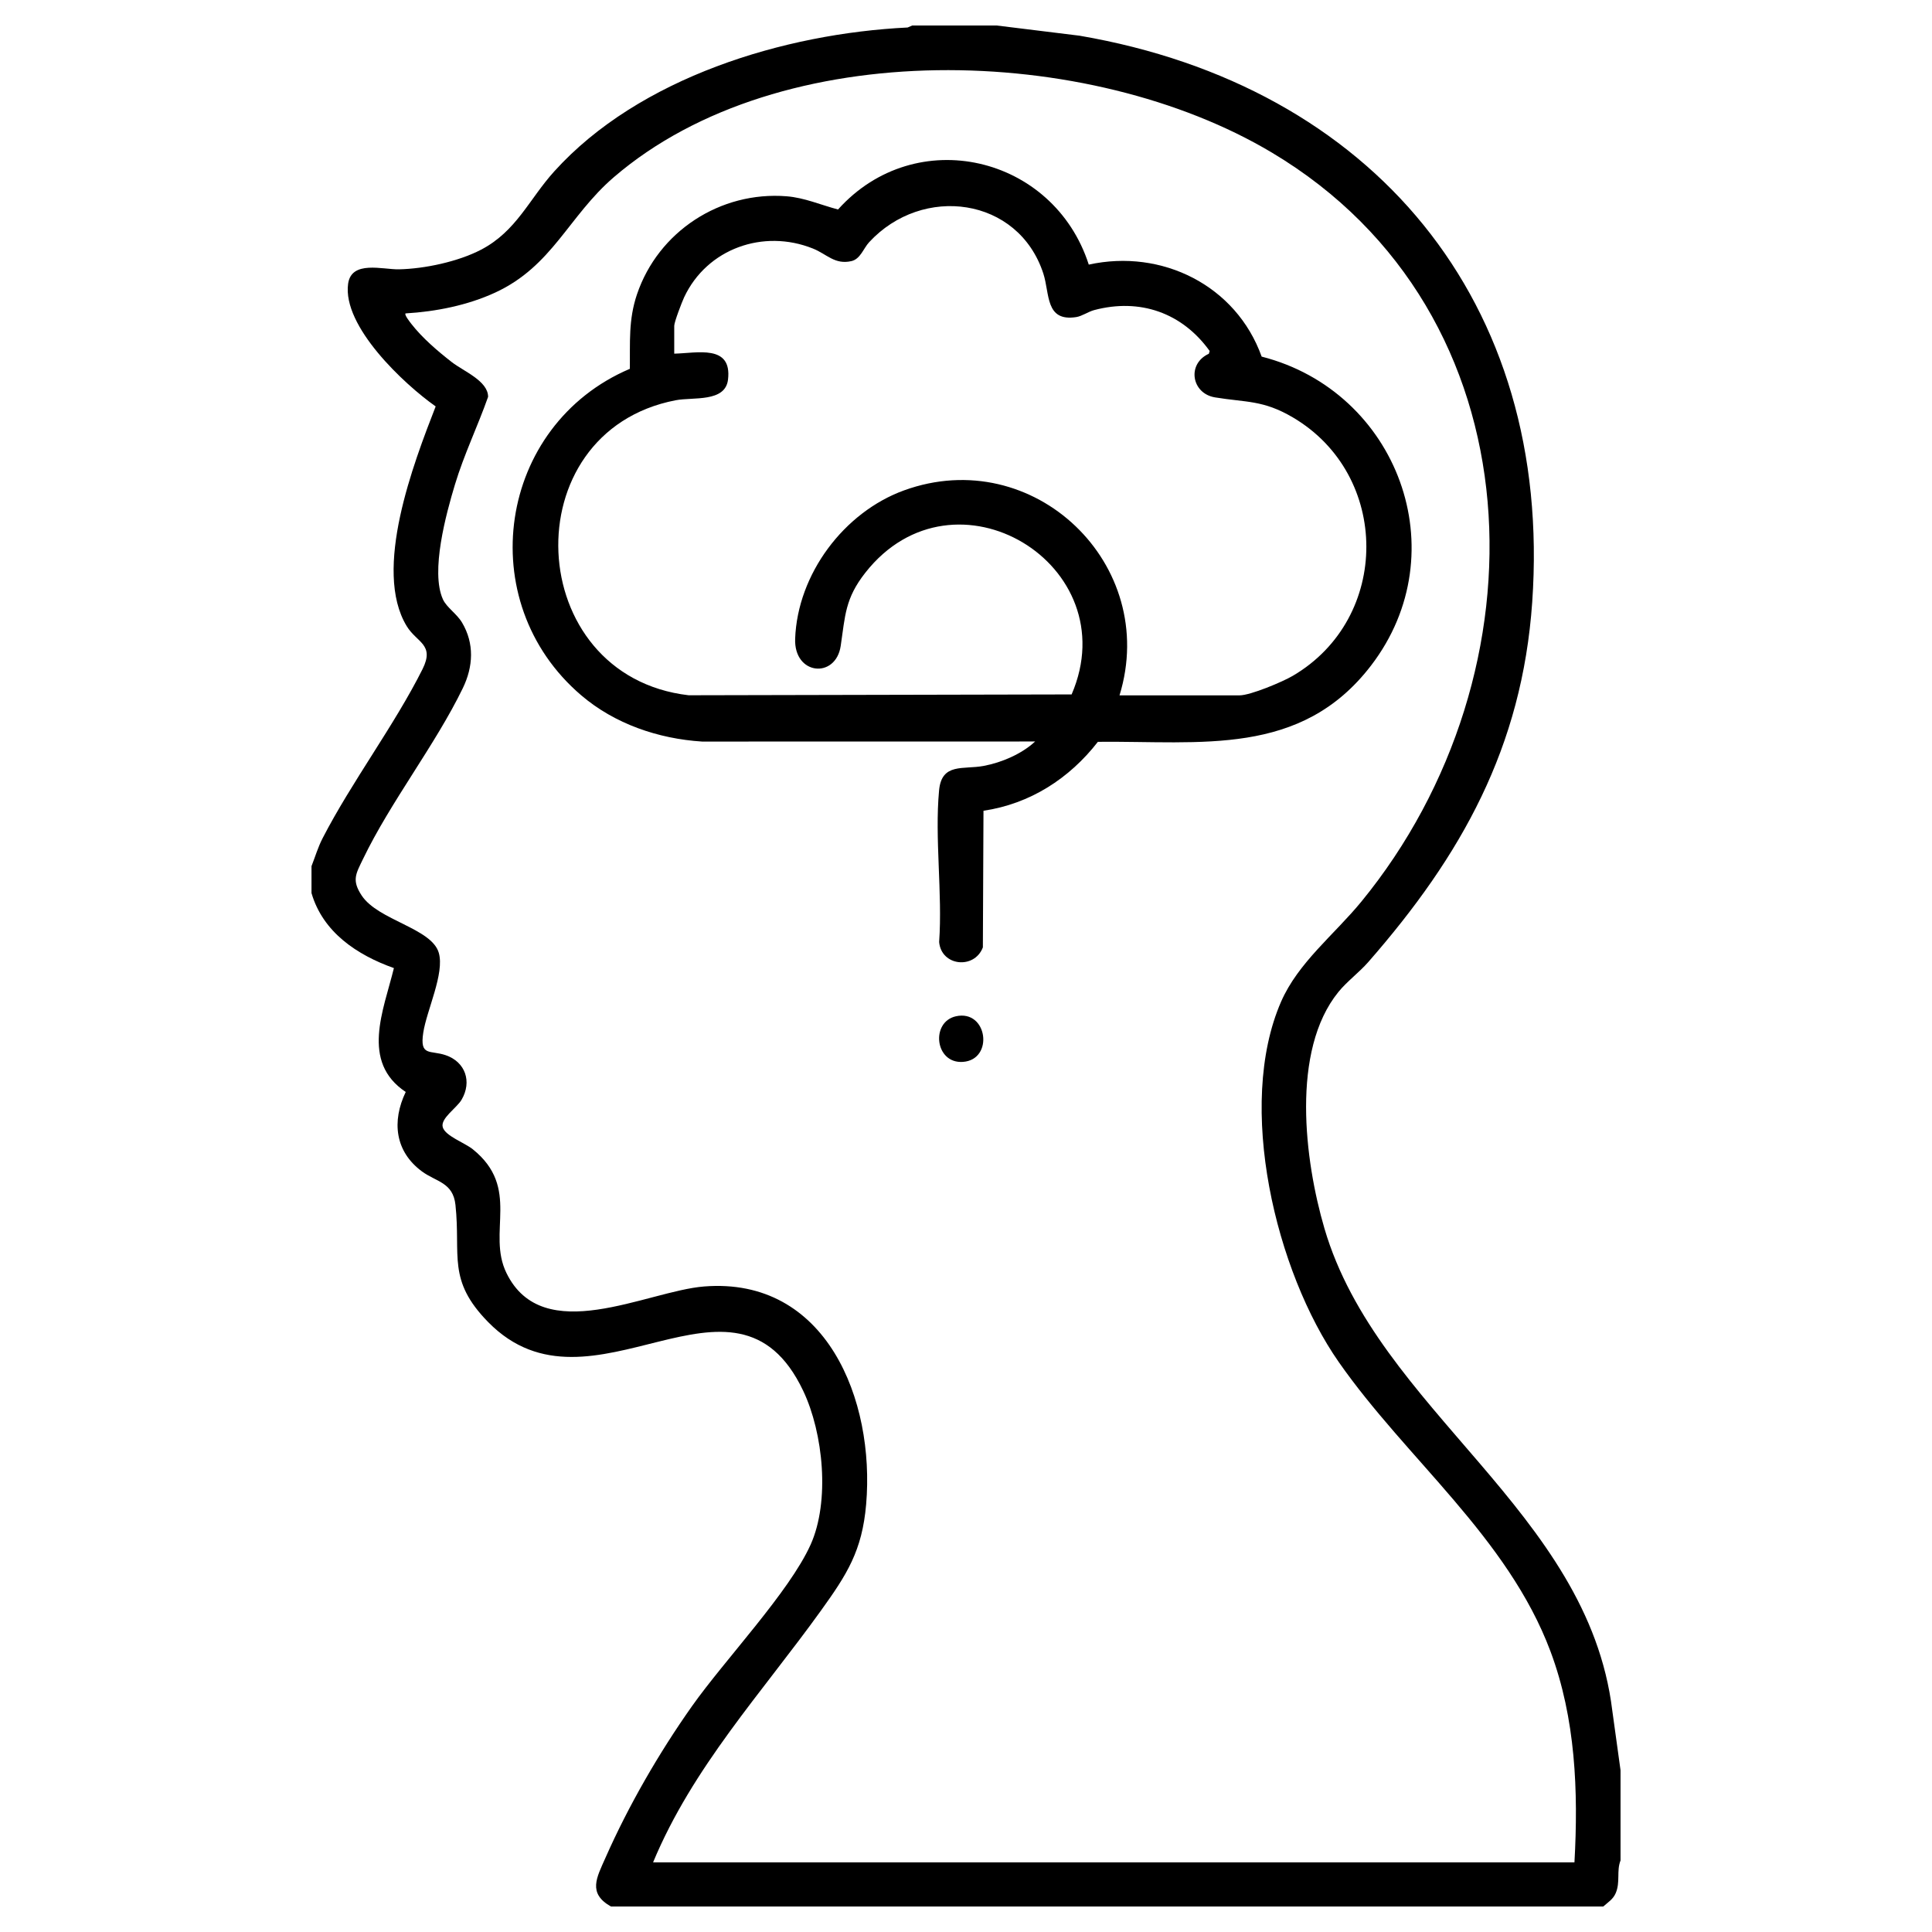<svg xmlns="http://www.w3.org/2000/svg" viewBox="0 0 600 600"><g><path d="M309.54,7.92l25.74,3.17c90.92,15.6,147.09,82.56,140.56,175.95-3.15,45.05-21.93,78.62-50.95,111.78-2.78,3.17-6.61,6.01-9.23,9.24-14.81,18.22-10.53,52.35-4.34,73.46,16.55,56.45,81.81,87.68,89.38,149.65l2.57,18.59v28.02c-1.29,3.27-.02,6.68-1.49,10.13-.83,1.95-2.4,2.85-3.87,4.17H189.73c-7.29-4.12-4.4-9.01-1.7-15.12,7.15-16.2,16.65-32.62,26.85-47.06s30.21-35.44,36.85-50.17c6.06-13.46,3.97-34.62-2.29-47.8-21.38-45.06-65.7,11.44-97.84-21.35-12.82-13.08-8.47-20.62-10.15-36.37-.75-7.06-5.99-7.14-10.43-10.43-8.38-6.2-9.38-15.57-5.02-24.66-14.09-9.39-6.86-25.4-3.67-38.47-11.42-4.06-22.05-11.11-25.59-23.3v-8.35c1.17-2.97,1.99-5.87,3.48-8.74,9.02-17.49,22.29-35.05,31-52.45,3.86-7.72-1.78-8.2-4.92-13.37-10.62-17.49,2.16-50.64,9-68.22-9.89-6.97-29.01-24.89-27.19-38.09,1.02-7.38,10.74-4.39,15.78-4.49,7.99-.16,18.41-2.39,25.5-6.09,11.02-5.76,14.88-15.63,22.75-24.34,26.36-29.16,71.41-42.81,109.73-44.67l1.44-.62h26.23ZM202.84,578.37h286.12c1.23-22.07.36-44.7-7.46-65.56-13.29-35.44-44.69-59.65-65.75-89.83-19.59-28.07-31.96-79.61-17.91-111.87,5.3-12.16,16.57-20.89,24.94-31.1,58.12-70.97,55.7-182.83-27.82-232.64-56.67-33.8-152.44-36.92-204.32,7.65-14.1,12.12-19.06,27.64-36.87,35.85-8.6,3.96-18.4,5.9-27.82,6.46-.48.39,1.4,2.74,1.8,3.26,3.39,4.37,8.19,8.47,12.56,11.87,3.63,2.83,11.29,5.84,11.27,10.79-3.24,9.18-7.48,17.9-10.3,27.26-2.73,9.03-7.65,27.01-3.72,35.63,1.14,2.51,4.27,4.43,5.92,7.19,3.89,6.53,3.5,13.7.24,20.41-8.56,17.64-22.42,35.25-30.99,53.05-2.22,4.6-3.55,6.56-.4,11.33,5.13,7.74,21.72,10.12,23.94,17.79,1.85,6.41-3.75,17.81-4.82,24.78-1.15,7.5,2.11,5.35,6.99,7.02,6.08,2.09,8.2,8.2,4.91,13.82-1.5,2.57-6.62,5.8-5.85,8.53s6.82,4.84,9.31,6.84c15.04,12.09,4.33,25.83,10.46,38.42,11.35,23.33,43.58,5.64,61.37,4.21,38.03-3.05,53.12,35.34,50.35,67.64-1.24,14.48-5.96,21.78-14.05,33.04-18.32,25.49-39.83,48.61-52.11,78.14Z"></path><path d="M305.43,251.78l-.19,42.44c-2.63,6.91-12.92,5.85-13.58-1.66,1.07-15.14-1.42-32.21-.02-47.11.81-8.64,7.49-6.39,13.87-7.59,5.61-1.06,11.77-3.7,15.96-7.58l-103.44.02c-13.6-.87-27.11-5.48-37.51-14.35-34.13-29.11-25.95-83.95,15.09-101.41.09-8.24-.47-15.2,2.21-23.13,6.61-19.53,25.88-32.09,46.49-30.45,5.54.44,10.66,2.71,15.95,4.1,24.16-26.9,66.96-16.77,77.87,17.12,22.71-4.99,45.78,6.49,53.69,28.57,42.17,10.76,61.01,60.71,33.96,95.96-21.81,28.42-52.81,23.35-84.82,23.67-8.84,11.39-21.04,19.26-35.52,21.41ZM347.69,215.95h37.25c3.41,0,13.36-4.19,16.57-6.08,30.48-17.89,30.38-62.35,0-80.24-9.26-5.45-14.48-4.62-24.18-6.22-7.33-1.21-8.79-10.43-1.91-13.55l.25-.86c-8.54-11.88-21.65-16.47-35.86-12.7-1.81.48-3.81,1.9-5.57,2.17-9.69,1.51-8.18-7.26-10.23-13.54-7.77-23.77-37.53-27.69-54.12-9.68-1.73,1.87-2.68,5.2-5.48,5.84-5.17,1.18-7.62-2.17-11.94-3.9-15.38-6.18-32.91,0-40.01,15.14-.69,1.48-3.07,7.67-3.07,8.86v8.64c7.06-.14,18.01-2.99,16.7,8.06-.84,7.13-10.83,5.37-16.24,6.41-50.94,9.82-47.53,85.63,4.02,91.62l118.93-.26c17.34-40.24-36.42-72.96-64.05-37.82-6.32,8.04-6.26,13.33-7.66,22.74-1.53,10.31-14.57,9.14-14.15-2.22.74-20.06,15.14-39.29,33.82-46.07,40.3-14.62,79.4,23.04,66.92,63.64Z"></path><path d="M296.85,315.62c9.86-2.21,11.91,13.47,2.19,14.16-8.7.61-10.09-12.38-2.19-14.16Z"></path></g></svg>